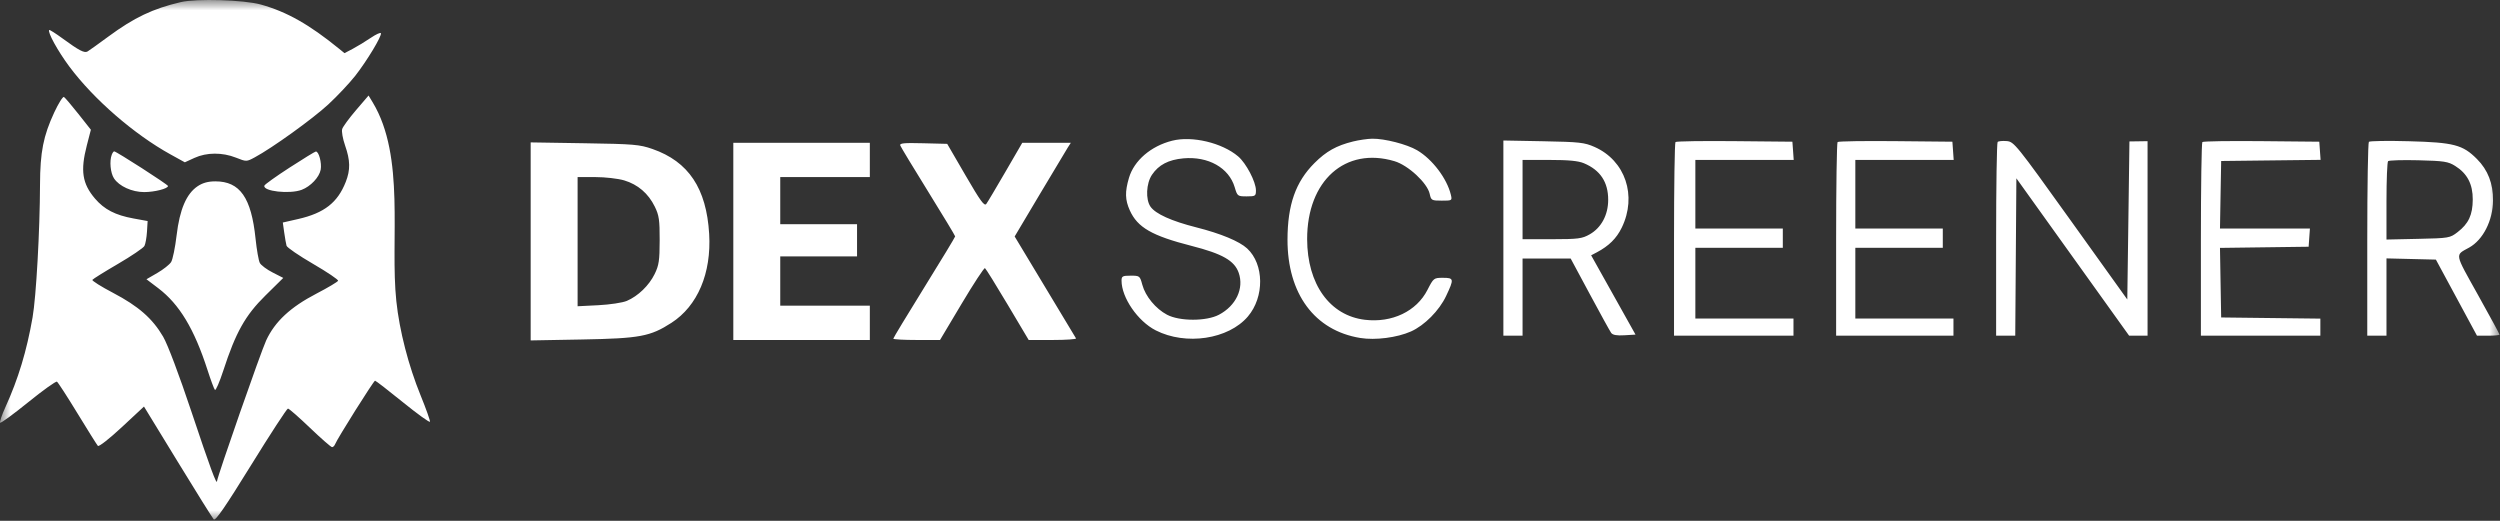 <svg width="120" height="25" viewBox="0 0 120 25" fill="none" xmlns="http://www.w3.org/2000/svg">
<rect x="0" y="0" width="120" height="25" fill="#333333" stroke="none"/>
<mask id="mask0_1_26" style="mask-type:luminance" maskUnits="userSpaceOnUse" x="0" y="0" width="120" height="25">
<path d="M120 0H0V25H120V0Z" fill="white"/>
</mask>
<g mask="url(#mask0_1_26)">
<path fill-rule="evenodd" clip-rule="evenodd" d="M8.68 0.101C7.333 0.417 6.445 0.84 5.199 1.757C4.72 2.11 4.272 2.431 4.203 2.47C4.049 2.558 3.797 2.427 3.006 1.848C2.671 1.604 2.382 1.42 2.362 1.439C2.269 1.533 2.782 2.463 3.333 3.201C4.503 4.769 6.44 6.45 8.187 7.413L8.872 7.791L9.334 7.579C9.918 7.312 10.67 7.307 11.326 7.567C11.828 7.766 11.831 7.766 12.226 7.554C13.075 7.098 15.015 5.701 15.763 5.008C16.196 4.606 16.776 3.99 17.053 3.637C17.611 2.925 18.33 1.733 18.284 1.595C18.267 1.546 18.047 1.647 17.793 1.819C17.54 1.991 17.153 2.226 16.934 2.342L16.536 2.551L16.269 2.334C14.84 1.172 13.765 0.565 12.52 0.218C11.707 -0.008 9.44 -0.077 8.68 0.101ZM2.606 5.391C2.079 6.524 1.927 7.298 1.921 8.86C1.914 11.072 1.736 14.253 1.563 15.238C1.28 16.855 0.877 18.186 0.263 19.535C0.088 19.918 -0.027 20.258 0.006 20.291C0.038 20.324 0.645 19.881 1.354 19.307C2.062 18.733 2.683 18.289 2.734 18.32C2.784 18.351 3.228 19.036 3.72 19.843C4.212 20.649 4.652 21.351 4.698 21.402C4.745 21.455 5.244 21.065 5.846 20.505L6.911 19.514L8.529 22.16C9.418 23.616 10.197 24.861 10.258 24.928C10.341 25.018 10.803 24.348 12.05 22.33C12.975 20.834 13.772 19.611 13.822 19.611C13.872 19.611 14.348 20.027 14.88 20.537C15.412 21.046 15.889 21.463 15.939 21.463C15.989 21.463 16.055 21.399 16.085 21.321C16.183 21.063 17.938 18.273 18.002 18.273C18.036 18.273 18.637 18.737 19.336 19.304C20.035 19.87 20.621 20.294 20.638 20.244C20.654 20.194 20.453 19.626 20.19 18.982C19.605 17.547 19.173 15.871 19.024 14.454C18.713 11.508 19.47 7.527 17.887 4.909L17.691 4.585L17.09 5.286C16.76 5.672 16.46 6.08 16.425 6.193C16.389 6.306 16.452 6.661 16.564 6.983C16.814 7.698 16.823 8.153 16.597 8.729C16.208 9.724 15.565 10.226 14.317 10.512L13.575 10.681L13.642 11.159C13.679 11.422 13.729 11.708 13.754 11.795C13.779 11.882 14.353 12.274 15.029 12.667C15.706 13.06 16.245 13.424 16.228 13.476C16.21 13.528 15.741 13.807 15.185 14.096C13.939 14.744 13.197 15.434 12.777 16.338C12.524 16.88 10.428 22.886 10.418 23.094C10.407 23.318 10.084 22.441 9.197 19.785C8.59 17.969 8.05 16.536 7.83 16.16C7.32 15.288 6.647 14.698 5.433 14.06C4.857 13.758 4.408 13.476 4.434 13.433C4.46 13.391 5.012 13.046 5.661 12.668C6.309 12.29 6.881 11.902 6.932 11.807C6.982 11.712 7.038 11.404 7.055 11.122L7.086 10.61L6.405 10.486C5.535 10.328 5.005 10.053 4.561 9.533C3.947 8.813 3.853 8.197 4.168 6.978L4.362 6.227L3.764 5.47C3.435 5.054 3.123 4.688 3.071 4.655C3.019 4.623 2.81 4.954 2.606 5.391ZM56.264 6.754C55.244 7.011 54.436 7.706 54.191 8.535C53.992 9.21 54.002 9.591 54.231 10.099C54.602 10.919 55.291 11.316 57.188 11.801C58.679 12.182 59.255 12.511 59.459 13.098C59.719 13.848 59.328 14.677 58.509 15.108C57.904 15.426 56.624 15.426 56.02 15.108C55.474 14.821 54.982 14.225 54.831 13.669C54.716 13.242 54.704 13.232 54.274 13.232C53.882 13.232 53.834 13.258 53.834 13.471C53.834 14.285 54.613 15.418 55.475 15.857C56.923 16.594 58.965 16.287 59.898 15.192C60.698 14.253 60.681 12.682 59.863 11.926C59.487 11.58 58.601 11.212 57.421 10.913C56.227 10.61 55.465 10.266 55.223 9.919C54.982 9.572 55.017 8.804 55.293 8.392C55.614 7.913 56.085 7.667 56.801 7.601C57.995 7.493 58.987 8.051 59.266 8.988C59.392 9.416 59.406 9.426 59.84 9.426C60.259 9.426 60.285 9.409 60.285 9.137C60.285 8.73 59.816 7.835 59.432 7.508C58.662 6.854 57.223 6.511 56.264 6.754ZM64.943 6.792C64.15 6.988 63.657 7.264 63.094 7.827C62.19 8.731 61.805 9.823 61.8 11.496C61.794 14.101 63.1 15.867 65.295 16.223C66.017 16.34 67.06 16.205 67.724 15.911C68.375 15.621 69.082 14.909 69.412 14.21C69.802 13.386 69.793 13.335 69.26 13.335C68.823 13.335 68.81 13.345 68.517 13.917C67.993 14.943 66.819 15.504 65.519 15.35C63.831 15.151 62.746 13.639 62.743 11.479C62.739 8.67 64.575 7.032 66.936 7.737C67.595 7.933 68.511 8.784 68.625 9.304C68.694 9.618 68.717 9.631 69.203 9.631C69.702 9.631 69.707 9.628 69.641 9.348C69.454 8.568 68.753 7.643 68.022 7.212C67.534 6.925 66.454 6.648 65.865 6.658C65.639 6.662 65.225 6.722 64.943 6.792ZM72.162 11.428V16.113H72.622H73.083V14.261V12.409H74.238H75.392L76.311 14.119C76.816 15.06 77.277 15.896 77.335 15.977C77.41 16.081 77.598 16.116 77.973 16.093L78.505 16.061L77.44 14.158L76.375 12.255L76.649 12.111C77.226 11.806 77.593 11.443 77.844 10.927C78.588 9.399 78.016 7.705 76.536 7.052C76.053 6.839 75.814 6.813 74.082 6.78L72.162 6.744V11.428ZM80.423 6.818C80.384 6.856 80.353 8.963 80.353 11.5V16.113H83.22H86.087V15.701V15.29H83.732H81.377V13.592V11.895H83.476H85.575V11.432V10.969H83.476H81.377V9.323V7.677H83.737H86.098L86.067 7.239L86.035 6.802L83.264 6.775C81.74 6.76 80.461 6.779 80.423 6.818ZM88.204 6.818C88.166 6.856 88.134 8.963 88.134 11.5V16.113H90.95H93.766V15.701V15.29H91.411H89.056V13.592V11.895H91.155H93.254V11.432V10.969H91.155H89.056V9.323V7.677H91.417H93.777L93.746 7.239L93.715 6.802L90.994 6.775C89.498 6.76 88.243 6.779 88.204 6.818ZM95.887 6.814C95.846 6.855 95.814 8.963 95.814 11.5V16.113H96.273H96.732L96.759 12.336L96.786 8.559L99.492 12.336L102.198 16.113H102.641H103.083V11.444V6.776L102.648 6.783L102.213 6.789L102.162 10.582L102.11 14.375L99.397 10.588C96.773 6.926 96.672 6.801 96.322 6.772C96.123 6.755 95.927 6.774 95.887 6.814ZM105.713 6.818C105.675 6.856 105.643 8.963 105.643 11.5V16.113H108.51H111.377V15.703V15.294L108.996 15.266L106.616 15.238L106.587 13.569L106.559 11.899L108.686 11.871L110.814 11.843L110.845 11.406L110.876 10.969H108.718H106.559L106.587 9.348L106.616 7.728L109.002 7.7L111.388 7.673L111.357 7.237L111.326 6.802L108.554 6.775C107.029 6.76 105.752 6.779 105.713 6.818ZM113.706 6.808C113.664 6.852 113.629 8.963 113.629 11.5V16.113H114.09H114.551V14.258V12.403L115.737 12.432L116.923 12.461L117.909 14.287L118.895 16.113H119.436C119.734 16.113 119.977 16.089 119.977 16.061C119.977 16.032 119.509 15.169 118.936 14.143C117.803 12.11 117.831 12.266 118.52 11.883C119.188 11.512 119.658 10.584 119.665 9.624C119.672 8.81 119.422 8.163 118.894 7.633C118.212 6.948 117.786 6.837 115.626 6.779C114.612 6.751 113.748 6.765 113.706 6.808ZM25.472 11.588V16.34L27.955 16.295C30.713 16.244 31.213 16.151 32.229 15.496C33.485 14.686 34.152 13.114 34.04 11.226C33.91 9.042 33.051 7.755 31.319 7.152C30.699 6.936 30.427 6.913 28.058 6.876L25.472 6.835V11.588ZM35.199 11.586V16.319H38.476H41.752V15.496V14.672H39.602H37.452V13.489V12.306H39.295H41.138V11.535V10.763H39.295H37.452V9.631V8.5H39.602H41.752V7.677V6.854H38.476H35.199V11.586ZM43.214 6.986C43.244 7.063 43.848 8.063 44.558 9.208C45.267 10.352 45.848 11.315 45.848 11.347C45.848 11.379 45.18 12.483 44.363 13.8C43.547 15.117 42.878 16.222 42.878 16.256C42.878 16.291 43.383 16.319 44 16.319H45.121L46.163 14.572C46.736 13.611 47.238 12.845 47.279 12.871C47.32 12.896 47.809 13.682 48.365 14.618L49.377 16.319H50.536C51.174 16.319 51.675 16.284 51.648 16.241C51.622 16.199 50.949 15.081 50.153 13.758L48.704 11.351L49.904 9.334C50.564 8.224 51.171 7.212 51.252 7.085L51.4 6.854H50.234H49.069L48.264 8.241C47.821 9.004 47.408 9.7 47.344 9.786C47.251 9.914 47.069 9.666 46.348 8.424L45.466 6.905L44.313 6.876C43.376 6.852 43.171 6.873 43.214 6.986ZM5.364 7.428C5.247 7.732 5.301 8.3 5.471 8.561C5.717 8.938 6.336 9.22 6.92 9.22C7.42 9.22 8.068 9.054 8.064 8.927C8.062 8.86 5.582 7.265 5.48 7.265C5.45 7.265 5.398 7.338 5.364 7.428ZM13.903 8.043C13.256 8.462 12.71 8.851 12.691 8.909C12.601 9.182 13.908 9.329 14.484 9.11C14.909 8.949 15.325 8.508 15.393 8.146C15.453 7.822 15.302 7.259 15.159 7.273C15.116 7.277 14.55 7.624 13.903 8.043ZM76.029 7.836C76.813 8.165 77.193 8.738 77.193 9.59C77.193 10.315 76.864 10.93 76.308 11.247C75.938 11.457 75.763 11.48 74.491 11.482L73.083 11.483V9.58V7.677H74.366C75.293 7.677 75.755 7.721 76.029 7.836ZM117.848 7.965C118.428 8.327 118.697 8.841 118.692 9.58C118.688 10.315 118.49 10.74 117.963 11.143C117.597 11.425 117.552 11.433 116.069 11.465L114.551 11.498V9.656C114.551 8.643 114.586 7.779 114.628 7.736C114.67 7.694 115.326 7.674 116.087 7.693C117.316 7.724 117.511 7.754 117.848 7.965ZM29.96 8.658C30.617 8.855 31.119 9.284 31.43 9.919C31.635 10.338 31.666 10.556 31.664 11.535C31.662 12.508 31.628 12.735 31.423 13.154C31.153 13.705 30.628 14.212 30.087 14.443C29.886 14.529 29.272 14.622 28.723 14.65L27.725 14.7V11.6V8.5H28.576C29.046 8.5 29.667 8.571 29.96 8.658ZM9.489 8.937C8.949 9.297 8.624 10.053 8.477 11.297C8.408 11.88 8.29 12.457 8.214 12.578C8.138 12.699 7.841 12.934 7.553 13.101L7.03 13.404L7.598 13.835C8.611 14.604 9.326 15.791 9.96 17.759C10.115 18.24 10.275 18.67 10.316 18.715C10.356 18.761 10.537 18.344 10.718 17.79C11.315 15.954 11.773 15.138 12.739 14.186L13.597 13.34L13.088 13.08C12.808 12.938 12.531 12.731 12.472 12.622C12.414 12.512 12.322 11.989 12.267 11.46C12.063 9.485 11.518 8.705 10.339 8.705C9.99 8.705 9.731 8.776 9.489 8.937Z" fill="white"/>
</g>
</svg>
